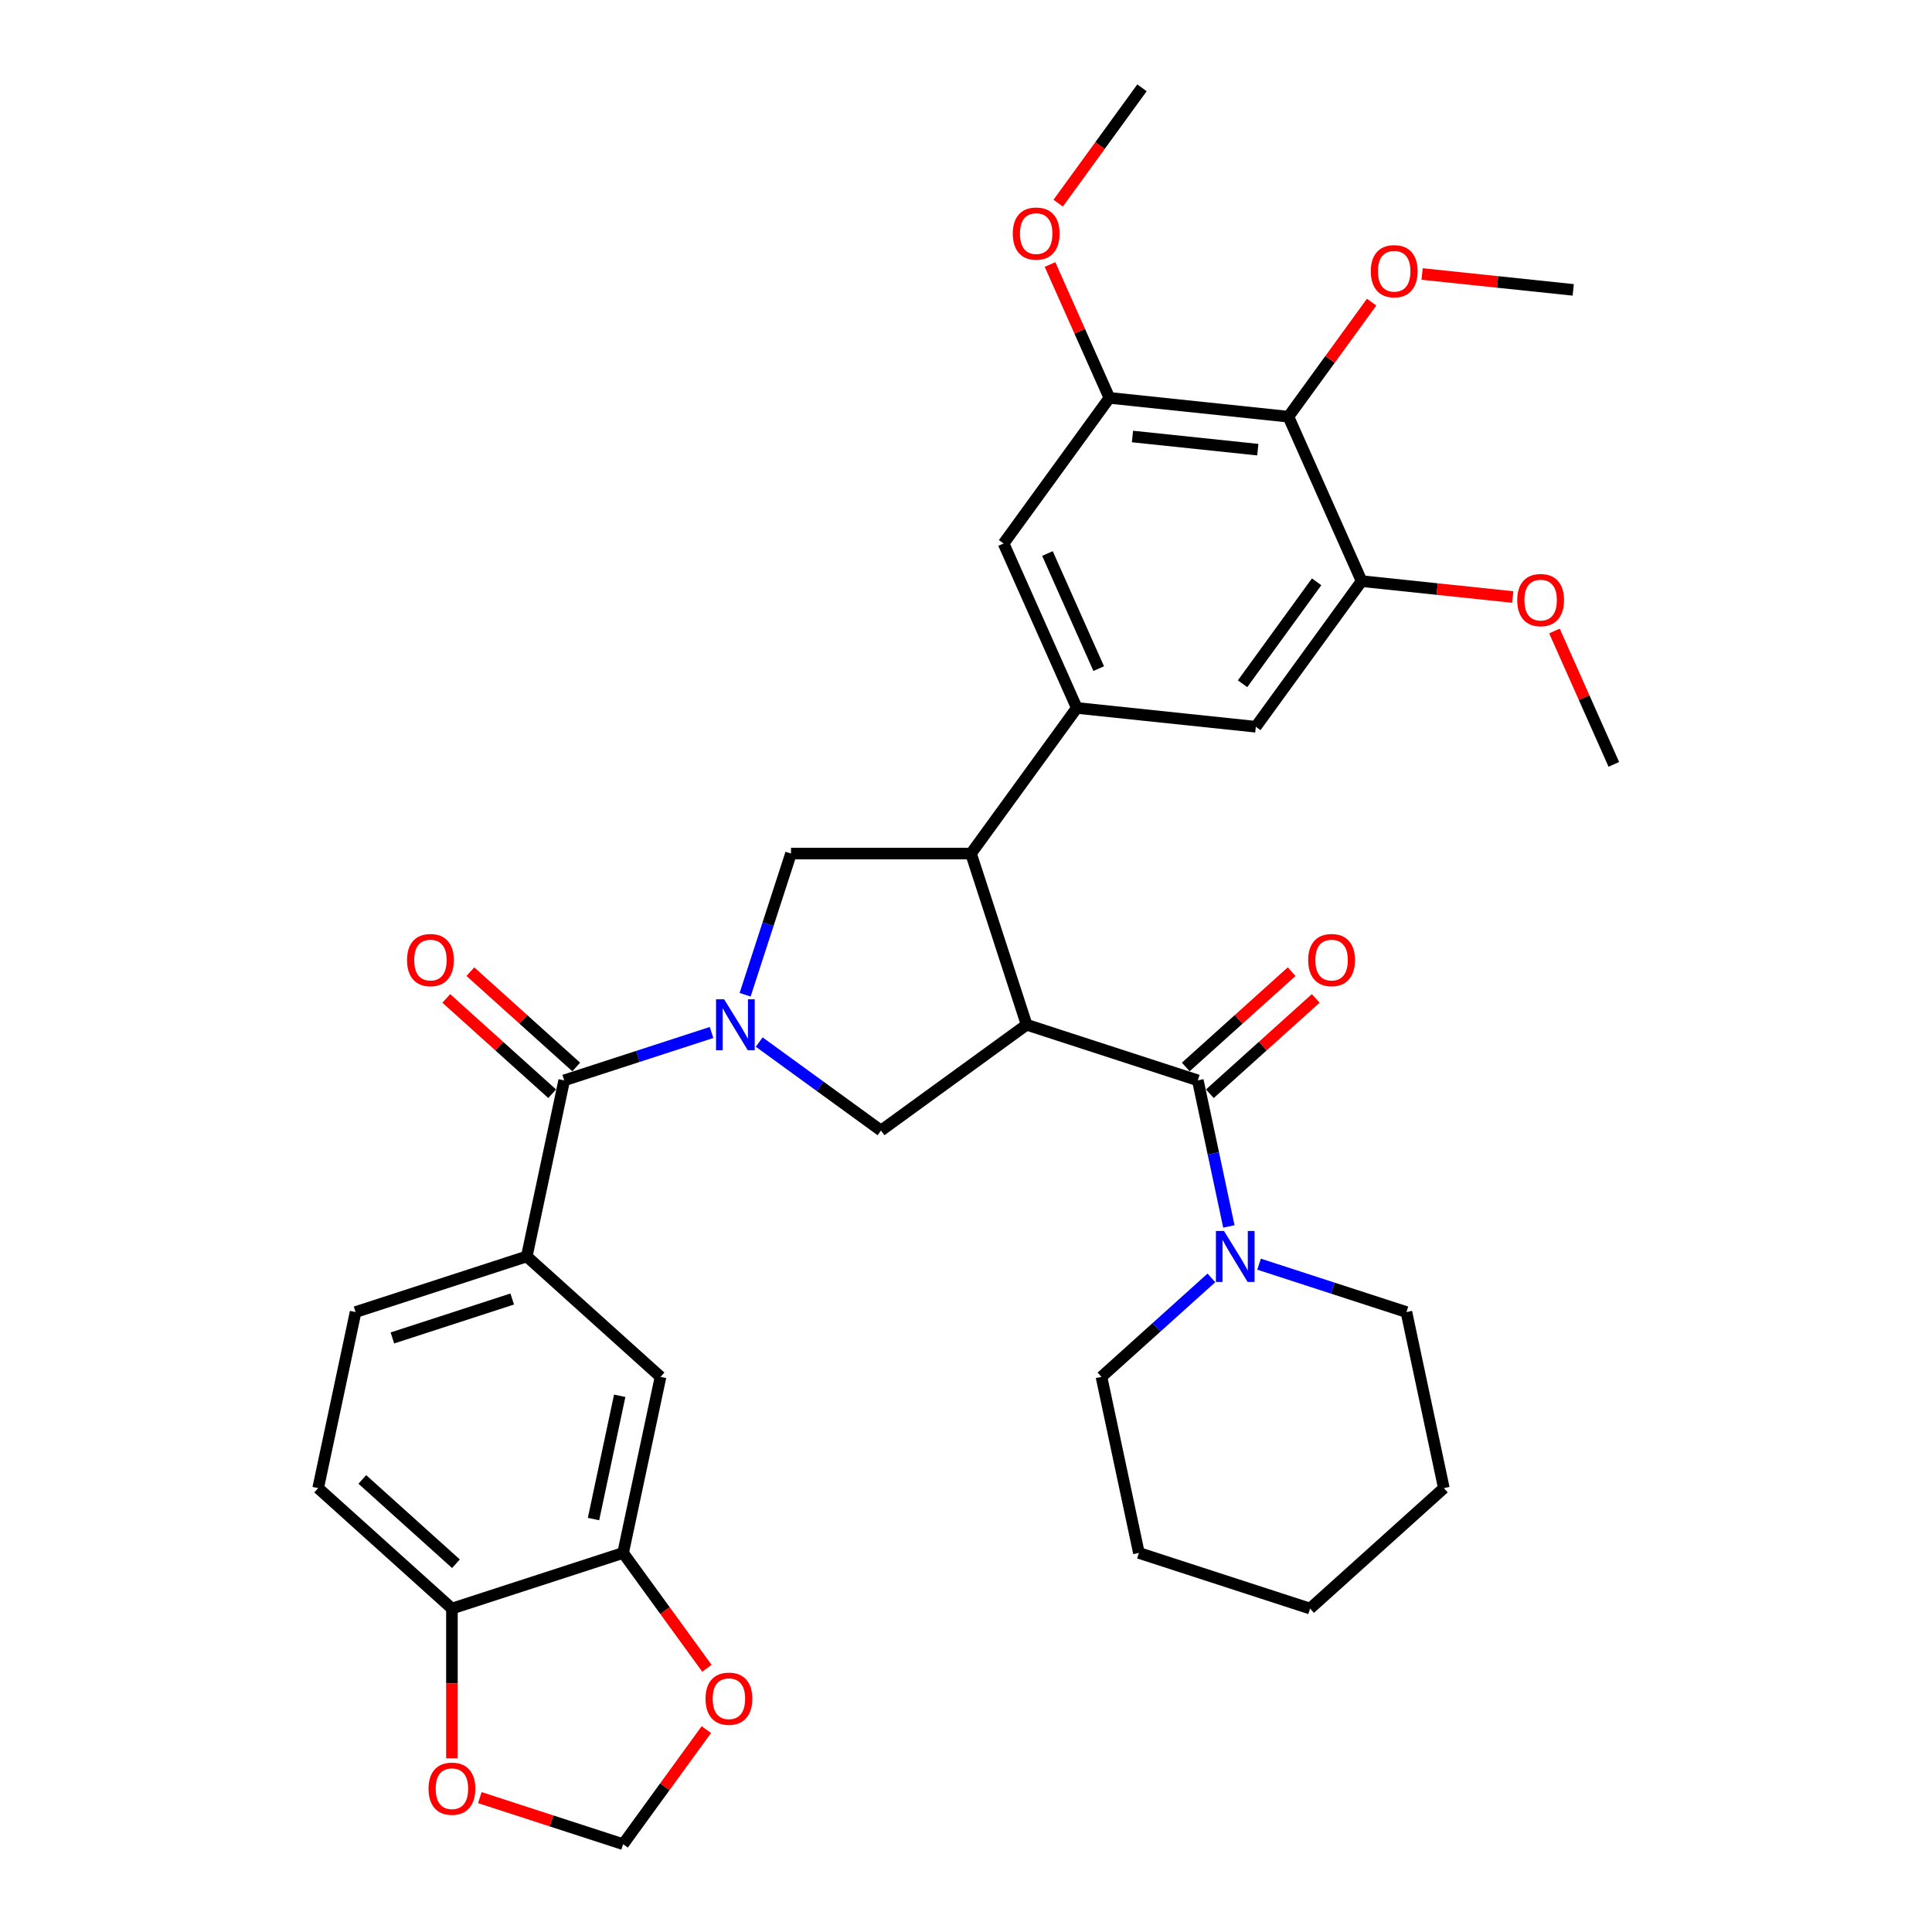 <?xml version='1.0' encoding='iso-8859-1'?>
<svg version='1.1' baseProfile='full'
              xmlns='http://www.w3.org/2000/svg'
                      xmlns:rdkit='http://www.rdkit.org/xml'
                      xmlns:xlink='http://www.w3.org/1999/xlink'
                  xml:space='preserve'
width='1000px' height='1000px' viewBox='0 0 1000 1000'>
<!-- END OF HEADER -->
<rect style='opacity:1.0;fill:#FFFFFF;stroke:none' width='1000' height='1000' x='0' y='0'> </rect>
<path class='bond-0' d='M 164.679,770.248 L 233.915,832.589' style='fill:none;fill-rule:evenodd;stroke:#000000;stroke-width:6px;stroke-linecap:butt;stroke-linejoin:miter;stroke-opacity:1' />
<path class='bond-0' d='M 187.532,765.752 L 235.998,809.39' style='fill:none;fill-rule:evenodd;stroke:#000000;stroke-width:6px;stroke-linecap:butt;stroke-linejoin:miter;stroke-opacity:1' />
<path class='bond-1' d='M 164.679,770.248 L 184.049,679.117' style='fill:none;fill-rule:evenodd;stroke:#000000;stroke-width:6px;stroke-linecap:butt;stroke-linejoin:miter;stroke-opacity:1' />
<path class='bond-2' d='M 385.677,514.884 L 397.55,478.342' style='fill:none;fill-rule:evenodd;stroke:#0000FF;stroke-width:6px;stroke-linecap:butt;stroke-linejoin:miter;stroke-opacity:1' />
<path class='bond-2' d='M 397.55,478.342 L 409.423,441.799' style='fill:none;fill-rule:evenodd;stroke:#000000;stroke-width:6px;stroke-linecap:butt;stroke-linejoin:miter;stroke-opacity:1' />
<path class='bond-3' d='M 368.298,534.414 L 330.162,546.805' style='fill:none;fill-rule:evenodd;stroke:#0000FF;stroke-width:6px;stroke-linecap:butt;stroke-linejoin:miter;stroke-opacity:1' />
<path class='bond-3' d='M 330.162,546.805 L 292.026,559.196' style='fill:none;fill-rule:evenodd;stroke:#000000;stroke-width:6px;stroke-linecap:butt;stroke-linejoin:miter;stroke-opacity:1' />
<path class='bond-4' d='M 392.969,539.368 L 424.488,562.268' style='fill:none;fill-rule:evenodd;stroke:#0000FF;stroke-width:6px;stroke-linecap:butt;stroke-linejoin:miter;stroke-opacity:1' />
<path class='bond-4' d='M 424.488,562.268 L 456.007,585.168' style='fill:none;fill-rule:evenodd;stroke:#000000;stroke-width:6px;stroke-linecap:butt;stroke-linejoin:miter;stroke-opacity:1' />
<path class='bond-5' d='M 298.261,552.272 L 270.863,527.603' style='fill:none;fill-rule:evenodd;stroke:#000000;stroke-width:6px;stroke-linecap:butt;stroke-linejoin:miter;stroke-opacity:1' />
<path class='bond-5' d='M 270.863,527.603 L 243.465,502.934' style='fill:none;fill-rule:evenodd;stroke:#FF0000;stroke-width:6px;stroke-linecap:butt;stroke-linejoin:miter;stroke-opacity:1' />
<path class='bond-5' d='M 285.792,566.12 L 258.395,541.451' style='fill:none;fill-rule:evenodd;stroke:#000000;stroke-width:6px;stroke-linecap:butt;stroke-linejoin:miter;stroke-opacity:1' />
<path class='bond-5' d='M 258.395,541.451 L 230.997,516.782' style='fill:none;fill-rule:evenodd;stroke:#FF0000;stroke-width:6px;stroke-linecap:butt;stroke-linejoin:miter;stroke-opacity:1' />
<path class='bond-6' d='M 292.026,559.196 L 272.656,650.327' style='fill:none;fill-rule:evenodd;stroke:#000000;stroke-width:6px;stroke-linecap:butt;stroke-linejoin:miter;stroke-opacity:1' />
<path class='bond-7' d='M 184.049,679.117 L 272.656,650.327' style='fill:none;fill-rule:evenodd;stroke:#000000;stroke-width:6px;stroke-linecap:butt;stroke-linejoin:miter;stroke-opacity:1' />
<path class='bond-7' d='M 203.098,692.52 L 265.123,672.367' style='fill:none;fill-rule:evenodd;stroke:#000000;stroke-width:6px;stroke-linecap:butt;stroke-linejoin:miter;stroke-opacity:1' />
<path class='bond-8' d='M 272.656,650.327 L 341.892,712.668' style='fill:none;fill-rule:evenodd;stroke:#000000;stroke-width:6px;stroke-linecap:butt;stroke-linejoin:miter;stroke-opacity:1' />
<path class='bond-9' d='M 409.423,441.799 L 502.59,441.799' style='fill:none;fill-rule:evenodd;stroke:#000000;stroke-width:6px;stroke-linecap:butt;stroke-linejoin:miter;stroke-opacity:1' />
<path class='bond-10' d='M 456.007,585.168 L 531.38,530.406' style='fill:none;fill-rule:evenodd;stroke:#000000;stroke-width:6px;stroke-linecap:butt;stroke-linejoin:miter;stroke-opacity:1' />
<path class='bond-11' d='M 531.38,530.406 L 619.987,559.196' style='fill:none;fill-rule:evenodd;stroke:#000000;stroke-width:6px;stroke-linecap:butt;stroke-linejoin:miter;stroke-opacity:1' />
<path class='bond-12' d='M 531.38,530.406 L 502.59,441.799' style='fill:none;fill-rule:evenodd;stroke:#000000;stroke-width:6px;stroke-linecap:butt;stroke-linejoin:miter;stroke-opacity:1' />
<path class='bond-13' d='M 502.59,441.799 L 557.352,366.426' style='fill:none;fill-rule:evenodd;stroke:#000000;stroke-width:6px;stroke-linecap:butt;stroke-linejoin:miter;stroke-opacity:1' />
<path class='bond-14' d='M 727.964,679.117 L 747.335,770.248' style='fill:none;fill-rule:evenodd;stroke:#000000;stroke-width:6px;stroke-linecap:butt;stroke-linejoin:miter;stroke-opacity:1' />
<path class='bond-15' d='M 727.964,679.117 L 689.829,666.726' style='fill:none;fill-rule:evenodd;stroke:#000000;stroke-width:6px;stroke-linecap:butt;stroke-linejoin:miter;stroke-opacity:1' />
<path class='bond-15' d='M 689.829,666.726 L 651.693,654.335' style='fill:none;fill-rule:evenodd;stroke:#0000FF;stroke-width:6px;stroke-linecap:butt;stroke-linejoin:miter;stroke-opacity:1' />
<path class='bond-16' d='M 619.987,559.196 L 628.023,597.001' style='fill:none;fill-rule:evenodd;stroke:#000000;stroke-width:6px;stroke-linecap:butt;stroke-linejoin:miter;stroke-opacity:1' />
<path class='bond-16' d='M 628.023,597.001 L 636.058,634.805' style='fill:none;fill-rule:evenodd;stroke:#0000FF;stroke-width:6px;stroke-linecap:butt;stroke-linejoin:miter;stroke-opacity:1' />
<path class='bond-17' d='M 626.221,566.12 L 653.619,541.451' style='fill:none;fill-rule:evenodd;stroke:#000000;stroke-width:6px;stroke-linecap:butt;stroke-linejoin:miter;stroke-opacity:1' />
<path class='bond-17' d='M 653.619,541.451 L 681.017,516.782' style='fill:none;fill-rule:evenodd;stroke:#FF0000;stroke-width:6px;stroke-linecap:butt;stroke-linejoin:miter;stroke-opacity:1' />
<path class='bond-17' d='M 613.753,552.272 L 641.151,527.603' style='fill:none;fill-rule:evenodd;stroke:#000000;stroke-width:6px;stroke-linecap:butt;stroke-linejoin:miter;stroke-opacity:1' />
<path class='bond-17' d='M 641.151,527.603 L 668.549,502.934' style='fill:none;fill-rule:evenodd;stroke:#FF0000;stroke-width:6px;stroke-linecap:butt;stroke-linejoin:miter;stroke-opacity:1' />
<path class='bond-18' d='M 627.022,661.434 L 598.572,687.051' style='fill:none;fill-rule:evenodd;stroke:#0000FF;stroke-width:6px;stroke-linecap:butt;stroke-linejoin:miter;stroke-opacity:1' />
<path class='bond-18' d='M 598.572,687.051 L 570.121,712.668' style='fill:none;fill-rule:evenodd;stroke:#000000;stroke-width:6px;stroke-linecap:butt;stroke-linejoin:miter;stroke-opacity:1' />
<path class='bond-19' d='M 570.121,712.668 L 589.492,803.798' style='fill:none;fill-rule:evenodd;stroke:#000000;stroke-width:6px;stroke-linecap:butt;stroke-linejoin:miter;stroke-opacity:1' />
<path class='bond-20' d='M 574.22,205.94 L 666.876,215.679' style='fill:none;fill-rule:evenodd;stroke:#000000;stroke-width:6px;stroke-linecap:butt;stroke-linejoin:miter;stroke-opacity:1' />
<path class='bond-20' d='M 586.171,225.932 L 651.03,232.749' style='fill:none;fill-rule:evenodd;stroke:#000000;stroke-width:6px;stroke-linecap:butt;stroke-linejoin:miter;stroke-opacity:1' />
<path class='bond-21' d='M 574.22,205.94 L 519.458,281.314' style='fill:none;fill-rule:evenodd;stroke:#000000;stroke-width:6px;stroke-linecap:butt;stroke-linejoin:miter;stroke-opacity:1' />
<path class='bond-22' d='M 574.22,205.94 L 558.853,171.424' style='fill:none;fill-rule:evenodd;stroke:#000000;stroke-width:6px;stroke-linecap:butt;stroke-linejoin:miter;stroke-opacity:1' />
<path class='bond-22' d='M 558.853,171.424 L 543.485,136.909' style='fill:none;fill-rule:evenodd;stroke:#FF0000;stroke-width:6px;stroke-linecap:butt;stroke-linejoin:miter;stroke-opacity:1' />
<path class='bond-23' d='M 519.458,281.314 L 557.352,366.426' style='fill:none;fill-rule:evenodd;stroke:#000000;stroke-width:6px;stroke-linecap:butt;stroke-linejoin:miter;stroke-opacity:1' />
<path class='bond-23' d='M 542.164,286.502 L 568.69,346.08' style='fill:none;fill-rule:evenodd;stroke:#000000;stroke-width:6px;stroke-linecap:butt;stroke-linejoin:miter;stroke-opacity:1' />
<path class='bond-24' d='M 557.352,366.426 L 650.009,376.164' style='fill:none;fill-rule:evenodd;stroke:#000000;stroke-width:6px;stroke-linecap:butt;stroke-linejoin:miter;stroke-opacity:1' />
<path class='bond-25' d='M 650.009,376.164 L 704.771,300.791' style='fill:none;fill-rule:evenodd;stroke:#000000;stroke-width:6px;stroke-linecap:butt;stroke-linejoin:miter;stroke-opacity:1' />
<path class='bond-25' d='M 643.148,353.906 L 681.482,301.144' style='fill:none;fill-rule:evenodd;stroke:#000000;stroke-width:6px;stroke-linecap:butt;stroke-linejoin:miter;stroke-opacity:1' />
<path class='bond-26' d='M 666.876,215.679 L 704.771,300.791' style='fill:none;fill-rule:evenodd;stroke:#000000;stroke-width:6px;stroke-linecap:butt;stroke-linejoin:miter;stroke-opacity:1' />
<path class='bond-27' d='M 666.876,215.679 L 688.416,186.032' style='fill:none;fill-rule:evenodd;stroke:#000000;stroke-width:6px;stroke-linecap:butt;stroke-linejoin:miter;stroke-opacity:1' />
<path class='bond-27' d='M 688.416,186.032 L 709.955,156.386' style='fill:none;fill-rule:evenodd;stroke:#FF0000;stroke-width:6px;stroke-linecap:butt;stroke-linejoin:miter;stroke-opacity:1' />
<path class='bond-28' d='M 704.771,300.791 L 743.878,304.901' style='fill:none;fill-rule:evenodd;stroke:#000000;stroke-width:6px;stroke-linecap:butt;stroke-linejoin:miter;stroke-opacity:1' />
<path class='bond-28' d='M 743.878,304.901 L 782.986,309.012' style='fill:none;fill-rule:evenodd;stroke:#FF0000;stroke-width:6px;stroke-linecap:butt;stroke-linejoin:miter;stroke-opacity:1' />
<path class='bond-29' d='M 547.711,105.157 L 569.399,75.306' style='fill:none;fill-rule:evenodd;stroke:#FF0000;stroke-width:6px;stroke-linecap:butt;stroke-linejoin:miter;stroke-opacity:1' />
<path class='bond-29' d='M 569.399,75.306 L 591.088,45.455' style='fill:none;fill-rule:evenodd;stroke:#000000;stroke-width:6px;stroke-linecap:butt;stroke-linejoin:miter;stroke-opacity:1' />
<path class='bond-30' d='M 736.079,141.823 L 775.187,145.933' style='fill:none;fill-rule:evenodd;stroke:#FF0000;stroke-width:6px;stroke-linecap:butt;stroke-linejoin:miter;stroke-opacity:1' />
<path class='bond-30' d='M 775.187,145.933 L 814.295,150.044' style='fill:none;fill-rule:evenodd;stroke:#000000;stroke-width:6px;stroke-linecap:butt;stroke-linejoin:miter;stroke-opacity:1' />
<path class='bond-31' d='M 804.587,326.61 L 819.954,361.126' style='fill:none;fill-rule:evenodd;stroke:#FF0000;stroke-width:6px;stroke-linecap:butt;stroke-linejoin:miter;stroke-opacity:1' />
<path class='bond-31' d='M 819.954,361.126 L 835.321,395.641' style='fill:none;fill-rule:evenodd;stroke:#000000;stroke-width:6px;stroke-linecap:butt;stroke-linejoin:miter;stroke-opacity:1' />
<path class='bond-32' d='M 747.335,770.248 L 678.098,832.589' style='fill:none;fill-rule:evenodd;stroke:#000000;stroke-width:6px;stroke-linecap:butt;stroke-linejoin:miter;stroke-opacity:1' />
<path class='bond-33' d='M 589.492,803.798 L 678.098,832.589' style='fill:none;fill-rule:evenodd;stroke:#000000;stroke-width:6px;stroke-linecap:butt;stroke-linejoin:miter;stroke-opacity:1' />
<path class='bond-34' d='M 341.892,712.668 L 322.522,803.798' style='fill:none;fill-rule:evenodd;stroke:#000000;stroke-width:6px;stroke-linecap:butt;stroke-linejoin:miter;stroke-opacity:1' />
<path class='bond-34' d='M 320.761,722.463 L 307.201,786.255' style='fill:none;fill-rule:evenodd;stroke:#000000;stroke-width:6px;stroke-linecap:butt;stroke-linejoin:miter;stroke-opacity:1' />
<path class='bond-35' d='M 233.915,832.589 L 322.522,803.798' style='fill:none;fill-rule:evenodd;stroke:#000000;stroke-width:6px;stroke-linecap:butt;stroke-linejoin:miter;stroke-opacity:1' />
<path class='bond-36' d='M 233.915,832.589 L 233.915,871.337' style='fill:none;fill-rule:evenodd;stroke:#000000;stroke-width:6px;stroke-linecap:butt;stroke-linejoin:miter;stroke-opacity:1' />
<path class='bond-36' d='M 233.915,871.337 L 233.915,910.085' style='fill:none;fill-rule:evenodd;stroke:#FF0000;stroke-width:6px;stroke-linecap:butt;stroke-linejoin:miter;stroke-opacity:1' />
<path class='bond-37' d='M 322.522,803.798 L 344.21,833.65' style='fill:none;fill-rule:evenodd;stroke:#000000;stroke-width:6px;stroke-linecap:butt;stroke-linejoin:miter;stroke-opacity:1' />
<path class='bond-37' d='M 344.21,833.65 L 365.899,863.501' style='fill:none;fill-rule:evenodd;stroke:#FF0000;stroke-width:6px;stroke-linecap:butt;stroke-linejoin:miter;stroke-opacity:1' />
<path class='bond-38' d='M 365.601,895.253 L 344.061,924.899' style='fill:none;fill-rule:evenodd;stroke:#FF0000;stroke-width:6px;stroke-linecap:butt;stroke-linejoin:miter;stroke-opacity:1' />
<path class='bond-38' d='M 344.061,924.899 L 322.522,954.545' style='fill:none;fill-rule:evenodd;stroke:#000000;stroke-width:6px;stroke-linecap:butt;stroke-linejoin:miter;stroke-opacity:1' />
<path class='bond-39' d='M 322.522,954.545 L 285.439,942.496' style='fill:none;fill-rule:evenodd;stroke:#000000;stroke-width:6px;stroke-linecap:butt;stroke-linejoin:miter;stroke-opacity:1' />
<path class='bond-39' d='M 285.439,942.496 L 248.356,930.447' style='fill:none;fill-rule:evenodd;stroke:#FF0000;stroke-width:6px;stroke-linecap:butt;stroke-linejoin:miter;stroke-opacity:1' />
<path  class='atom-1' d='M 374.801 517.214
L 383.447 531.189
Q 384.304 532.567, 385.683 535.064
Q 387.062 537.561, 387.136 537.71
L 387.136 517.214
L 390.639 517.214
L 390.639 543.598
L 387.025 543.598
L 377.745 528.319
Q 376.664 526.53, 375.509 524.481
Q 374.391 522.431, 374.056 521.797
L 374.056 543.598
L 370.627 543.598
L 370.627 517.214
L 374.801 517.214
' fill='#0000FF'/>
<path  class='atom-3' d='M 210.678 496.93
Q 210.678 490.595, 213.809 487.054
Q 216.939 483.514, 222.79 483.514
Q 228.641 483.514, 231.771 487.054
Q 234.902 490.595, 234.902 496.93
Q 234.902 503.34, 231.734 506.992
Q 228.566 510.607, 222.79 510.607
Q 216.976 510.607, 213.809 506.992
Q 210.678 503.377, 210.678 496.93
M 222.79 507.625
Q 226.815 507.625, 228.976 504.942
Q 231.175 502.222, 231.175 496.93
Q 231.175 491.75, 228.976 489.141
Q 226.815 486.495, 222.79 486.495
Q 218.765 486.495, 216.567 489.104
Q 214.405 491.713, 214.405 496.93
Q 214.405 502.259, 216.567 504.942
Q 218.765 507.625, 222.79 507.625
' fill='#FF0000'/>
<path  class='atom-12' d='M 633.525 637.135
L 642.171 651.11
Q 643.028 652.488, 644.407 654.985
Q 645.786 657.482, 645.861 657.631
L 645.861 637.135
L 649.364 637.135
L 649.364 663.519
L 645.749 663.519
L 636.469 648.24
Q 635.389 646.451, 634.233 644.402
Q 633.115 642.352, 632.78 641.718
L 632.78 663.519
L 629.351 663.519
L 629.351 637.135
L 633.525 637.135
' fill='#0000FF'/>
<path  class='atom-13' d='M 677.112 496.93
Q 677.112 490.595, 680.242 487.054
Q 683.373 483.514, 689.223 483.514
Q 695.074 483.514, 698.205 487.054
Q 701.335 490.595, 701.335 496.93
Q 701.335 503.34, 698.168 506.992
Q 695 510.607, 689.223 510.607
Q 683.41 510.607, 680.242 506.992
Q 677.112 503.377, 677.112 496.93
M 689.223 507.625
Q 693.248 507.625, 695.41 504.942
Q 697.609 502.222, 697.609 496.93
Q 697.609 491.75, 695.41 489.141
Q 693.248 486.495, 689.223 486.495
Q 685.199 486.495, 683 489.104
Q 680.838 491.713, 680.838 496.93
Q 680.838 502.259, 683 504.942
Q 685.199 507.625, 689.223 507.625
' fill='#FF0000'/>
<path  class='atom-21' d='M 524.214 120.903
Q 524.214 114.567, 527.344 111.027
Q 530.475 107.487, 536.326 107.487
Q 542.176 107.487, 545.307 111.027
Q 548.437 114.567, 548.437 120.903
Q 548.437 127.312, 545.27 130.965
Q 542.102 134.579, 536.326 134.579
Q 530.512 134.579, 527.344 130.965
Q 524.214 127.35, 524.214 120.903
M 536.326 131.598
Q 540.35 131.598, 542.512 128.915
Q 544.711 126.194, 544.711 120.903
Q 544.711 115.722, 542.512 113.114
Q 540.35 110.468, 536.326 110.468
Q 532.301 110.468, 530.102 113.077
Q 527.941 115.685, 527.941 120.903
Q 527.941 126.232, 530.102 128.915
Q 532.301 131.598, 536.326 131.598
' fill='#FF0000'/>
<path  class='atom-23' d='M 709.527 140.38
Q 709.527 134.044, 712.657 130.504
Q 715.787 126.964, 721.638 126.964
Q 727.489 126.964, 730.62 130.504
Q 733.75 134.044, 733.75 140.38
Q 733.75 146.79, 730.582 150.442
Q 727.415 154.057, 721.638 154.057
Q 715.825 154.057, 712.657 150.442
Q 709.527 146.827, 709.527 140.38
M 721.638 151.075
Q 725.663 151.075, 727.825 148.392
Q 730.023 145.672, 730.023 140.38
Q 730.023 135.2, 727.825 132.591
Q 725.663 129.945, 721.638 129.945
Q 717.614 129.945, 715.415 132.554
Q 713.253 135.162, 713.253 140.38
Q 713.253 145.709, 715.415 148.392
Q 717.614 151.075, 721.638 151.075
' fill='#FF0000'/>
<path  class='atom-25' d='M 785.315 310.604
Q 785.315 304.269, 788.446 300.728
Q 791.576 297.188, 797.427 297.188
Q 803.278 297.188, 806.408 300.728
Q 809.539 304.269, 809.539 310.604
Q 809.539 317.014, 806.371 320.666
Q 803.203 324.281, 797.427 324.281
Q 791.613 324.281, 788.446 320.666
Q 785.315 317.051, 785.315 310.604
M 797.427 321.299
Q 801.452 321.299, 803.613 318.616
Q 805.812 315.896, 805.812 310.604
Q 805.812 305.424, 803.613 302.815
Q 801.452 300.169, 797.427 300.169
Q 793.402 300.169, 791.203 302.778
Q 789.042 305.387, 789.042 310.604
Q 789.042 315.933, 791.203 318.616
Q 793.402 321.299, 797.427 321.299
' fill='#FF0000'/>
<path  class='atom-33' d='M 365.172 879.247
Q 365.172 872.911, 368.303 869.371
Q 371.433 865.83, 377.284 865.83
Q 383.135 865.83, 386.265 869.371
Q 389.396 872.911, 389.396 879.247
Q 389.396 885.656, 386.228 889.309
Q 383.06 892.923, 377.284 892.923
Q 371.47 892.923, 368.303 889.309
Q 365.172 885.694, 365.172 879.247
M 377.284 889.942
Q 381.309 889.942, 383.47 887.259
Q 385.669 884.538, 385.669 879.247
Q 385.669 874.066, 383.47 871.458
Q 381.309 868.812, 377.284 868.812
Q 373.259 868.812, 371.06 871.42
Q 368.899 874.029, 368.899 879.247
Q 368.899 884.576, 371.06 887.259
Q 373.259 889.942, 377.284 889.942
' fill='#FF0000'/>
<path  class='atom-35' d='M 221.803 925.83
Q 221.803 919.495, 224.934 915.954
Q 228.064 912.414, 233.915 912.414
Q 239.766 912.414, 242.896 915.954
Q 246.027 919.495, 246.027 925.83
Q 246.027 932.24, 242.859 935.892
Q 239.691 939.507, 233.915 939.507
Q 228.101 939.507, 224.934 935.892
Q 221.803 932.277, 221.803 925.83
M 233.915 936.525
Q 237.94 936.525, 240.101 933.842
Q 242.3 931.122, 242.3 925.83
Q 242.3 920.65, 240.101 918.041
Q 237.94 915.395, 233.915 915.395
Q 229.89 915.395, 227.692 918.004
Q 225.53 920.613, 225.53 925.83
Q 225.53 931.159, 227.692 933.842
Q 229.89 936.525, 233.915 936.525
' fill='#FF0000'/>
</svg>
